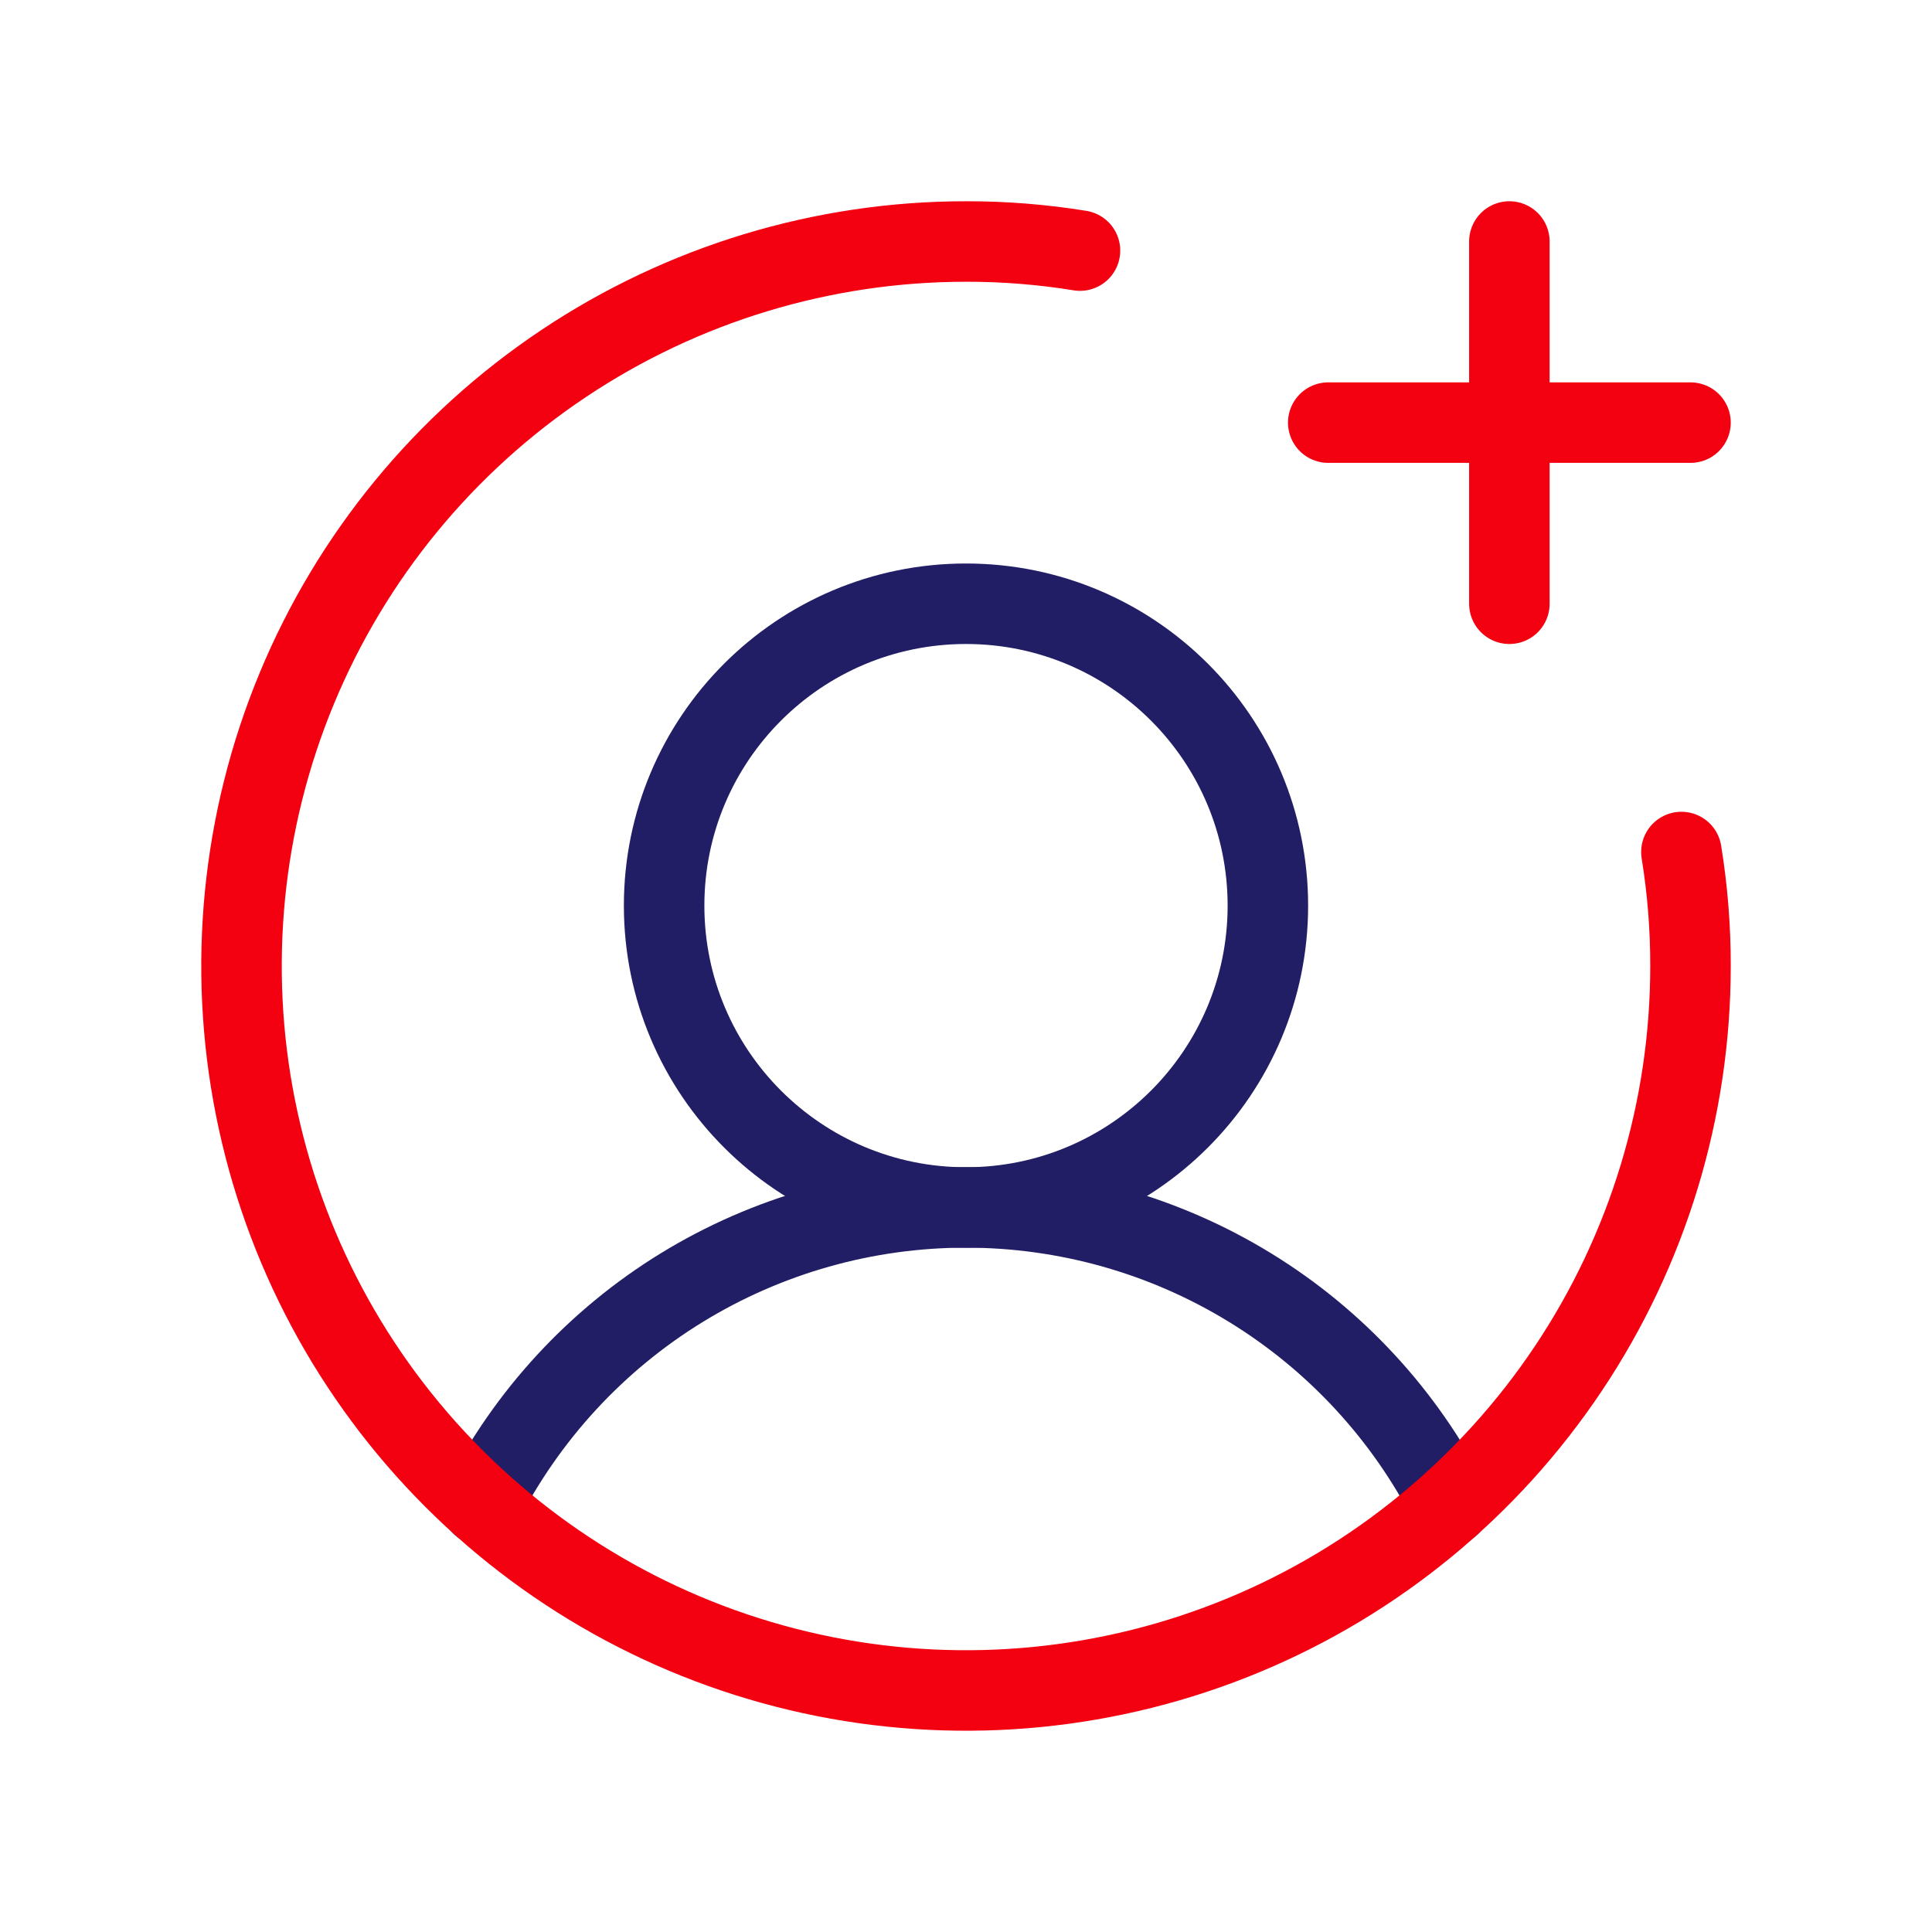 <svg width="24" height="24" viewBox="0 0 24 24" fill="none" xmlns="http://www.w3.org/2000/svg">
<path d="M12 15C14.071 15 15.75 13.321 15.75 11.25C15.75 9.179 14.071 7.5 12 7.5C9.929 7.5 8.25 9.179 8.25 11.25C8.25 13.321 9.929 15 12 15Z" stroke="#211E66" stroke-linecap="round" stroke-linejoin="round"/>
<path d="M5.98 18.693C6.545 17.582 7.406 16.648 8.468 15.996C9.531 15.344 10.753 14.999 11.999 14.999C13.246 14.999 14.468 15.344 15.53 15.996C16.593 16.648 17.454 17.582 18.018 18.693" stroke="#211E66" stroke-linecap="round" stroke-linejoin="round"/>
<path d="M16.5 5.25H21" stroke="#F30011" stroke-linecap="round" stroke-linejoin="round"/>
<path d="M18.75 3V7.5" stroke="#F30011" stroke-linecap="round" stroke-linejoin="round"/>
<path d="M20.887 10.584C20.963 11.052 21.001 11.526 21 12C21 13.78 20.472 15.52 19.483 17C18.494 18.48 17.089 19.634 15.444 20.315C13.8 20.996 11.99 21.174 10.244 20.827C8.498 20.48 6.895 19.623 5.636 18.364C4.377 17.105 3.52 15.502 3.173 13.756C2.826 12.01 3.004 10.2 3.685 8.556C4.366 6.911 5.52 5.506 7 4.517C8.48 3.528 10.22 3 12 3C12.474 2.999 12.948 3.037 13.416 3.113" stroke="#F30011" stroke-linecap="round" stroke-linejoin="round"/>
</svg>
